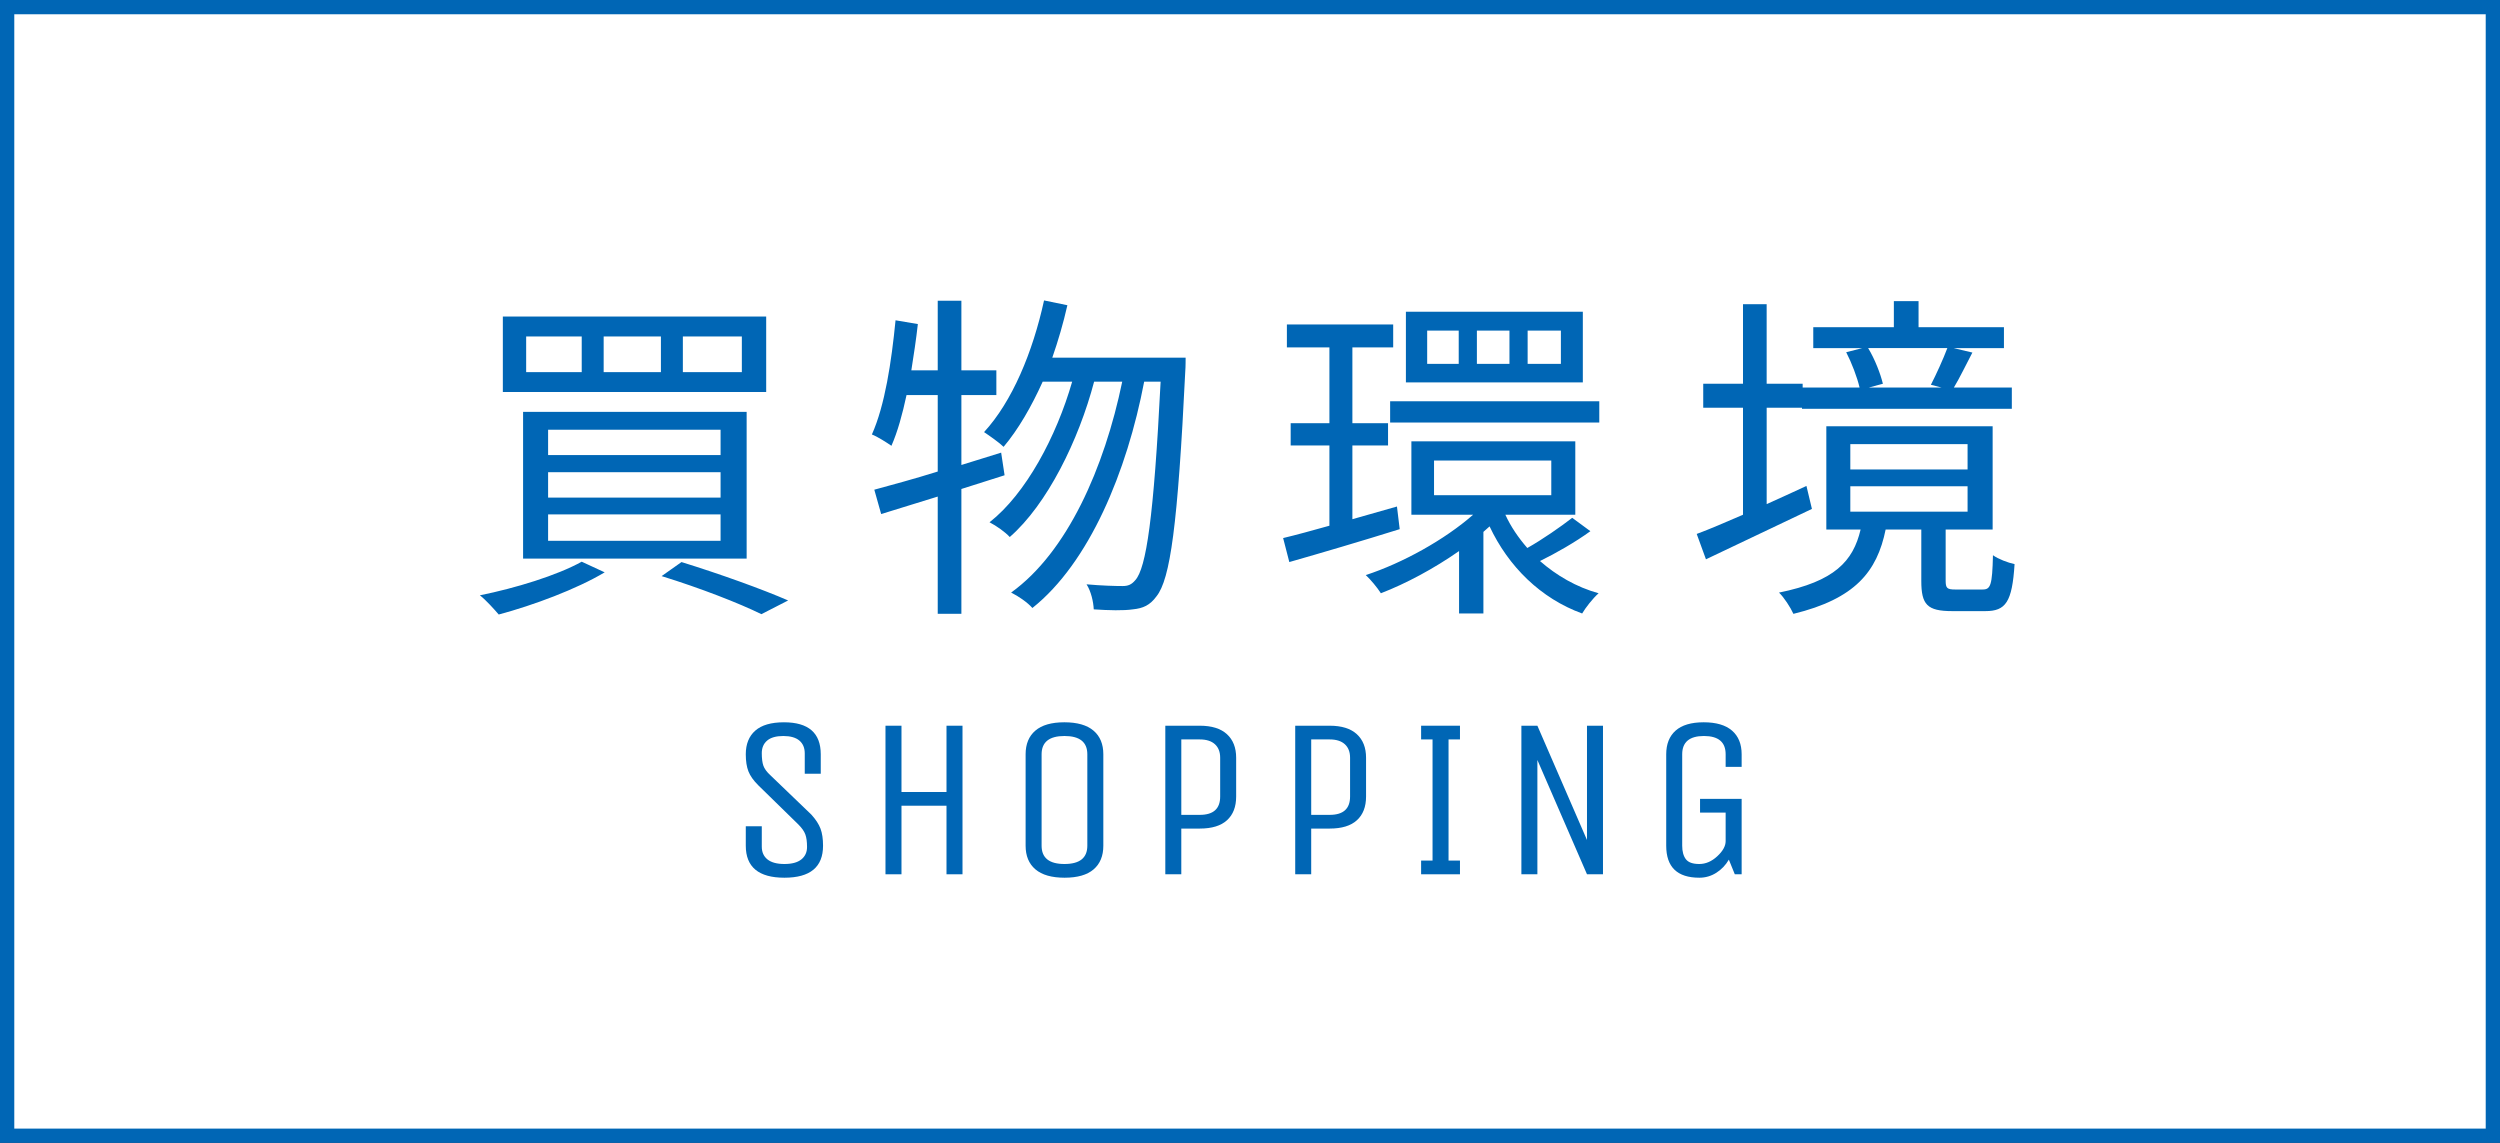 <?xml version="1.0" encoding="UTF-8"?><svg id="_レイヤー_2" xmlns="http://www.w3.org/2000/svg" width="175" height="80" viewBox="0 0 175 80"><rect x="0" y="0" width="175" height="80" fill="#333333" stroke="none"/><defs><style>.cls-1{fill:#0066b5;}.cls-2{fill:#fff;}</style></defs><g id="conts"><rect class="cls-2" x=".5" y=".5" width="174" height="79"/><path class="cls-1" d="m174,1v78H1V1h173m1-1H0v80h175V0h0Z"/><path class="cls-1" d="m57.613,59.2c0,1.494-.901,2.24-2.704,2.24s-2.704-.747-2.704-2.24v-1.36h1.12v1.424c0,.384.133.683.399.896s.662.32,1.185.32.917-.106,1.184-.32.4-.504.4-.872-.04-.661-.12-.88-.243-.451-.488-.696l-2.815-2.752c-.331-.33-.558-.653-.681-.968-.122-.314-.184-.712-.184-1.192,0-.714.222-1.267.664-1.656.442-.389,1.112-.584,2.008-.584,1.718,0,2.576.747,2.576,2.24v1.36h-1.12v-1.424c0-.384-.125-.683-.376-.896s-.627-.32-1.128-.32-.878.107-1.128.32c-.251.213-.376.507-.376.88s.037.667.112.88c.074.213.239.438.495.672l2.864,2.752c.31.341.522.669.641.984.117.314.176.712.176,1.192Z"/><path class="cls-1" d="m63.104,61.2h-1.12v-10.4h1.12v4.64h3.151v-4.64h1.12v10.4h-1.12v-4.8h-3.151v4.8Z"/><path class="cls-1" d="m77.233,52.8v6.4c0,.715-.227,1.267-.68,1.656-.454.39-1.131.584-2.032.584s-1.582-.195-2.04-.584c-.459-.389-.688-.941-.688-1.656v-6.4c0-.714.227-1.267.681-1.656.453-.389,1.13-.584,2.031-.584s1.582.195,2.04.584c.459.39.688.942.688,1.656Zm-1.12,6.4v-6.4c0-.854-.533-1.28-1.6-1.28s-1.601.427-1.601,1.28v6.4c0,.854.533,1.28,1.601,1.28s1.6-.426,1.6-1.28Z"/><path class="cls-1" d="m82.692,61.2h-1.12v-10.4h2.416c.832,0,1.464.197,1.896.592.432.395.647.944.647,1.648v2.72c0,.715-.213,1.267-.64,1.656-.427.39-1.062.584-1.904.584h-1.296v3.2Zm2.72-5.44v-2.72c0-.405-.122-.72-.367-.944-.246-.224-.598-.336-1.057-.336h-1.296v5.28h1.296c.949,0,1.424-.426,1.424-1.28Z"/><path class="cls-1" d="m91.785,61.2h-1.12v-10.4h2.416c.832,0,1.464.197,1.896.592.432.395.647.944.647,1.648v2.72c0,.715-.213,1.267-.64,1.656-.427.39-1.062.584-1.904.584h-1.296v3.2Zm2.72-5.44v-2.72c0-.405-.122-.72-.367-.944-.246-.224-.598-.336-1.057-.336h-1.296v5.28h1.296c.949,0,1.424-.426,1.424-1.28Z"/><path class="cls-1" d="m102.198,60.24v.96h-2.72v-.96h.8v-8.48h-.8v-.96h2.72v.96h-.8v8.48h.8Z"/><path class="cls-1" d="m107.617,61.2h-1.12v-10.4h1.12l3.472,8v-8h1.12v10.4h-1.12l-3.472-8v8Z"/><path class="cls-1" d="m119.003,56.88v-.96h2.912v5.28h-.479l-.416-1.024c-.225.384-.518.691-.881.92-.362.229-.757.344-1.184.344-1.547,0-2.32-.747-2.32-2.24v-6.4c0-.714.219-1.267.656-1.656.438-.389,1.094-.584,1.968-.584s1.536.195,1.984.584c.448.39.672.942.672,1.656v.88h-1.12v-.88c0-.854-.507-1.28-1.52-1.28s-1.521.427-1.521,1.28v6.4c0,.405.086.72.256.944.171.224.482.336.937.336s.874-.181,1.264-.544c.39-.362.584-.714.584-1.056v-2h-1.792Z"/><path class="cls-1" d="m42.327,40.064c-1.968,1.176-4.992,2.304-7.416,2.952-.288-.336-.912-1.032-1.32-1.344,2.496-.504,5.4-1.392,7.129-2.353l1.607.744Zm11.306-17.905v5.28h-18.434v-5.28h18.434Zm-1.368,6.672v10.273h-15.649v-10.273h15.649Zm-15.434-2.784h3.889v-2.496h-3.889v2.496Zm1.536,5.809h12.073v-1.776h-12.073v1.776Zm0,2.976h12.073v-1.776h-12.073v1.776Zm0,3.024h12.073v-1.848h-12.073v1.848Zm3.889-11.809h4.008v-2.496h-4.008v2.496Zm5.448,13.297c2.712.84,5.641,1.896,7.465,2.688l-1.872.96c-1.561-.768-4.272-1.824-6.985-2.664l1.393-.984Zm.096-13.297h4.129v-2.496h-4.129v2.496Z"/><path class="cls-1" d="m67.297,34.231v8.737h-1.656v-8.208c-1.416.432-2.784.864-3.96,1.224l-.48-1.705c1.225-.336,2.761-.744,4.44-1.272v-5.353h-2.184c-.288,1.344-.624,2.568-1.057,3.552-.312-.216-.984-.648-1.368-.792.912-2.04,1.368-5.064,1.656-7.993l1.561.264c-.12,1.08-.288,2.184-.456,3.24h1.848v-4.873h1.656v4.873h2.448v1.728h-2.448v4.896l2.784-.864.24,1.584-3.024.96Zm15.697-9.193s0,.696-.023.912c-.528,10.873-1.057,14.593-2.017,15.793-.456.624-.936.84-1.656.912-.647.096-1.68.072-2.736,0-.023-.528-.191-1.272-.504-1.752,1.08.096,2.04.12,2.521.12.384,0,.624-.096.888-.408.769-.84,1.296-4.393,1.776-13.897h-1.152c-1.2,6.289-3.84,12.673-7.824,15.841-.336-.384-.96-.816-1.488-1.08,3.937-2.832,6.528-8.737,7.776-14.761h-1.968c-1.08,4.104-3.288,8.593-5.904,10.873-.336-.36-.912-.768-1.416-1.032,2.544-1.992,4.68-6,5.784-9.841h-2.064c-.792,1.752-1.704,3.336-2.736,4.561-.288-.288-1.008-.792-1.368-1.032,1.969-2.136,3.408-5.592,4.2-9.217l1.633.336c-.288,1.272-.648,2.497-1.057,3.672h9.337Z"/><path class="cls-1" d="m97.981,37.04c-2.688.84-5.545,1.68-7.729,2.304l-.433-1.68c.912-.216,2.04-.528,3.24-.864v-5.617h-2.712v-1.56h2.712v-5.304h-2.977v-1.608h7.441v1.608h-2.856v5.304h2.496v1.56h-2.496v5.161l3.12-.888.192,1.584Zm13.345.144c-1.056.768-2.448,1.561-3.528,2.088,1.152,1.008,2.544,1.824,4.104,2.256-.408.36-.912,1.008-1.152,1.416-2.904-1.056-5.16-3.289-6.48-6.097-.144.12-.288.264-.432.384v5.712h-1.704v-4.369c-1.752,1.224-3.721,2.28-5.473,2.953-.24-.384-.72-.96-1.057-1.272,2.568-.84,5.521-2.472,7.513-4.224h-4.32v-5.137h11.474v5.137h-4.896c.384.84.912,1.608,1.536,2.328,1.032-.576,2.376-1.512,3.144-2.112l1.272.936Zm.624-9.097v1.488h-14.641v-1.488h14.641Zm-1.152-1.32h-12.385v-4.945h12.385v4.945Zm-8.688-3.625h-2.208v2.328h2.208v-2.328Zm-1.728,11.521h8.208v-2.424h-8.208v2.424Zm5.28-11.521h-2.28v2.328h2.28v-2.328Zm3.6,0h-2.328v2.328h2.328v-2.328Z"/><path class="cls-1" d="m126.834,35.624l-7.417,3.528-.647-1.776c.912-.336,2.016-.816,3.24-1.344v-7.489h-2.784v-1.68h2.784v-5.568h1.656v5.568h2.52v.264h3.984c-.168-.72-.552-1.728-.936-2.472l1.128-.288h-3.433v-1.464h5.641v-1.824h1.729v1.824h5.977v1.464h-3.528l1.319.312c-.456.864-.888,1.776-1.296,2.448h4.057v1.488h-14.689v-.072h-2.472v6.745c.912-.408,1.848-.84,2.784-1.272l.384,1.608Zm11.953,5.641c.552,0,.672-.288.72-2.4.36.264,1.057.528,1.513.624-.168,2.665-.624,3.289-2.041,3.289h-2.328c-1.752,0-2.16-.456-2.16-2.112v-3.6h-2.496c-.6,2.952-2.136,4.848-6.456,5.904-.192-.432-.673-1.176-1.009-1.488,3.889-.792,5.185-2.184,5.713-4.416h-2.4v-7.225h11.642v7.225h-3.289v3.576c0,.528.097.624.673.624h1.92Zm-9.265-8.401h8.208v-1.776h-8.208v1.776Zm0,2.952h8.208v-1.776h-8.208v1.776Zm1.248-11.449c.479.792.864,1.8,1.032,2.496l-.984.264h5.088l-.744-.192c.36-.696.864-1.8,1.152-2.568h-5.544Z"/></g></svg>